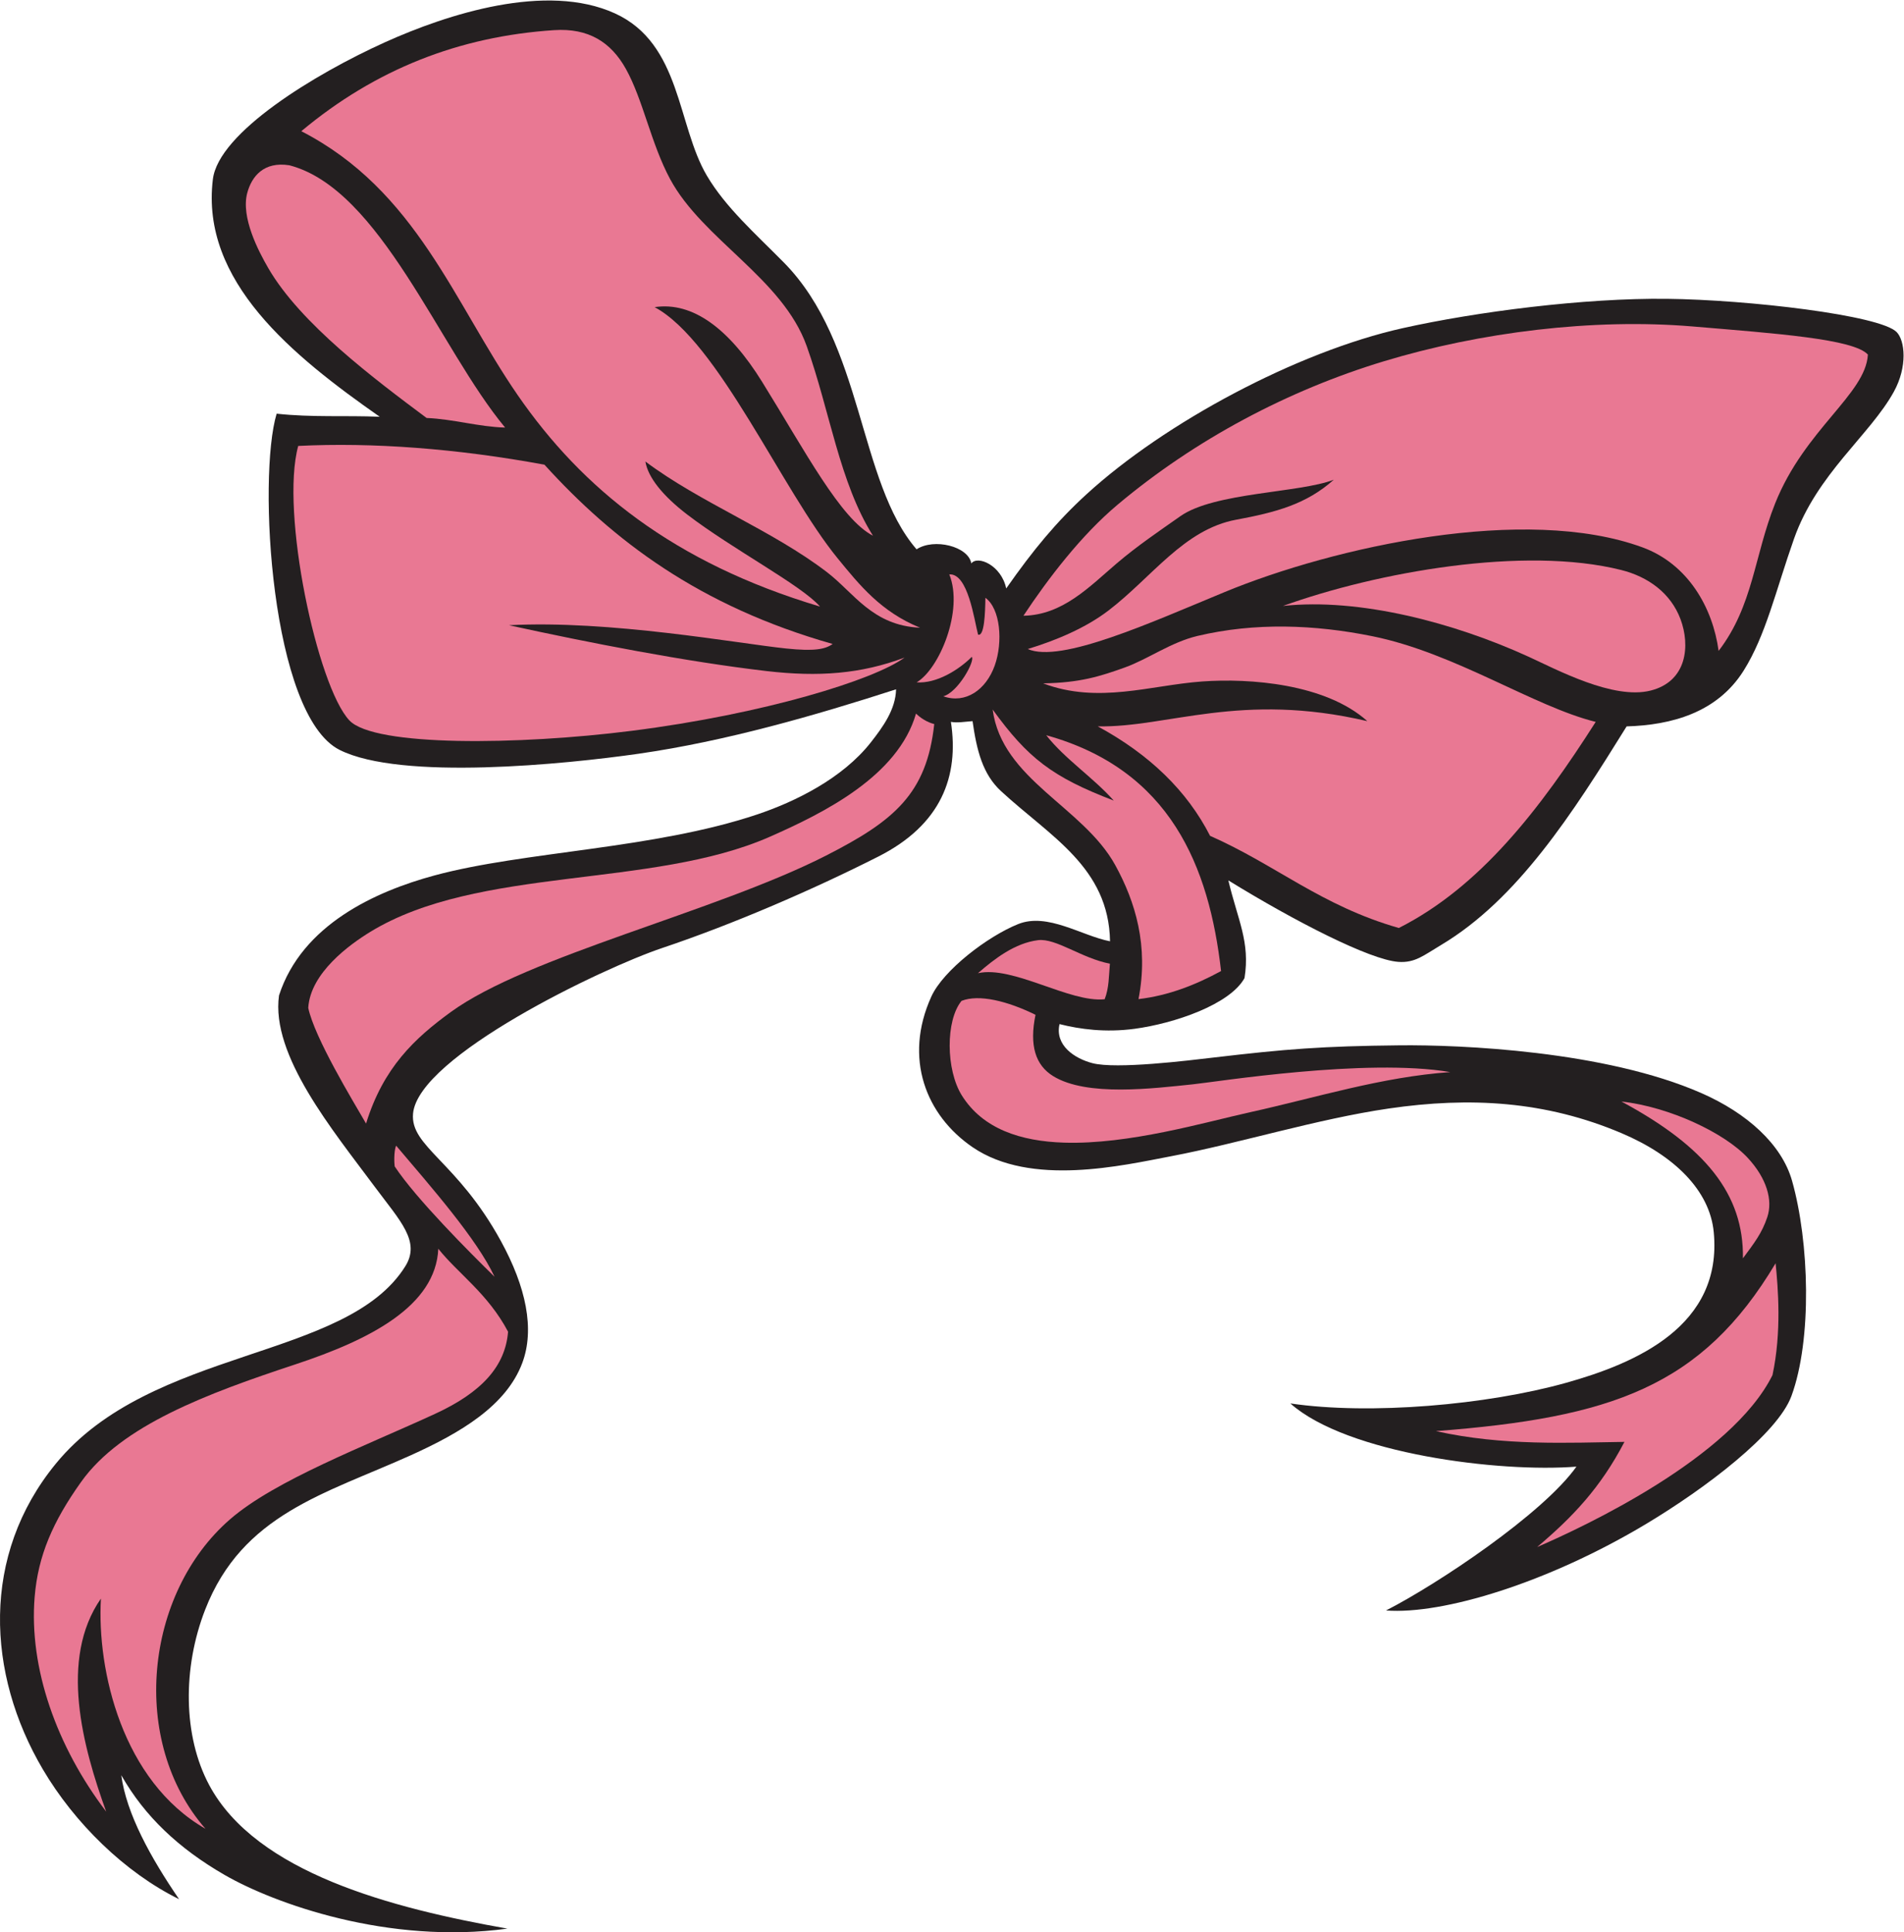 <?xml version="1.0" encoding="UTF-8" standalone="no"?>
<svg
   xmlns:dc="http://purl.org/dc/elements/1.1/"
   xmlns:cc="http://creativecommons.org/ns#"
   xmlns:rdf="http://www.w3.org/1999/02/22-rdf-syntax-ns#"
   xmlns:svg="http://www.w3.org/2000/svg"
   xmlns="http://www.w3.org/2000/svg"
   viewBox="0 0 486.773 493.853"
   height="493.853"
   width="486.773"
   xml:space="preserve"
   id="svg2"
   version="1.1"><defs
     id="defs6" /><g
     transform="matrix(1.333,0,0,-1.333,0,493.853)"
     id="g10"><g
       transform="scale(0.1)"
       id="g12"><path
         id="path14"
         style="fill:#231f20;fill-opacity:1;fill-rule:evenodd;stroke:none"
         d="m 2658.28,617.004 c 98.95,50.547 301.18,185.469 365.16,275.789 -147.14,-11.727 -440.05,24.609 -548.63,121.167 153.11,-22.503 377.35,-2.85 528.66,39.5 134.28,37.58 300.71,108.9 283.34,289.06 -7.67,79.53 -74.91,146.39 -176.82,189.61 -145.63,61.76 -290.44,70.09 -446.63,47.26 -137.81,-20.14 -287.11,-66.71 -416.56,-91.32 -93.96,-17.86 -269.6,-59.24 -381.51,17.22 -88.98,60.8 -132.91,170.07 -79.09,288.71 22.92,50.54 107.69,115.35 166.46,139.01 56.38,22.7 122.35,-22.65 176.29,-32.95 -2.47,142.01 -114.28,200.46 -209.07,287.89 -35.17,32.43 -46.54,77.73 -54.63,134.19 -14.5,-1.07 -29.89,-3.74 -41.5,-1.35 16.01,-104.79 -18.72,-197.31 -139.09,-258.23 -125.81,-63.68 -278.14,-129.58 -414.14,-175.22 -115.97,-38.91 -468.153,-207.91 -478.309,-317.48 -5.887,-63.54 84.391,-91.21 168.359,-244.35 48.26,-88.01 65.47,-169.12 41.05,-234.12 C 970.883,1009.57 883.59,957.715 787.441,914.375 623.555,840.5 464.988,801.797 393.57,618.77 349.918,506.887 350.953,376.27 401.195,282.305 491.152,114.055 751.941,45.984 973.199,6.992 744.941,-24.055 525.664,55.188 430.574,110.059 343.148,160.508 277.563,222.012 232.633,301.152 242.34,227.461 288.887,143.242 343.438,63.438 239.492,114.68 142.852,209.387 82.184,312.344 -25.969,495.891 -36.918,722.82 107.07,898.457 c 183.91,224.313 556.719,197.273 670.18,378.363 29.969,47.82 -9.828,87.03 -58.246,152.22 -80.703,108.67 -199.84,252.24 -183.906,367.13 44,135.84 185.465,199.64 298.047,230.1 171.895,46.5 419.805,50.23 619.095,116.99 72.48,24.29 163.55,68.83 218.01,138.28 22.98,29.32 47.52,63.09 48.33,101.64 -154.56,-49.95 -326.31,-99.45 -493.69,-123.51 -140.07,-20.13 -455.827,-51.86 -573.589,7.35 -131.946,66.34 -157.496,522.84 -120.738,644.62 69.062,-7.44 131.292,-3.05 197.691,-5.88 -167.024,116.92 -343.977,259.62 -320,455.29 11,89.75 196.199,202.33 330.269,262.83 119.704,54.02 309.427,115.23 440.857,55.27 127.32,-58.08 119.12,-214.29 176.32,-311.11 35.92,-60.81 92.73,-110.92 147.45,-166.32 153.71,-155.61 142.51,-420.74 254.75,-550.11 33.39,21.94 99.41,5.78 104.99,-27.04 12.13,15.9 57.56,-3.44 66.91,-48.01 51.84,73.99 96.33,127.73 153.29,179.93 150.97,138.39 405.37,274.19 607.21,319.15 141.61,31.55 347.84,58.02 506.65,56.25 155.35,-1.73 408.5,-31.28 440.56,-63.7 16.1,-16.26 21.25,-66.33 -5.32,-114.51 -45.93,-83.26 -147.61,-157.39 -191.5,-282 -34.99,-99.32 -54.19,-185.53 -96.78,-253.03 -50.81,-80.52 -138.55,-104.06 -224.2,-106.58 -103.66,-166.86 -208.97,-331.52 -356.08,-419.27 -33.25,-19.83 -49.75,-34.5 -81.77,-32.21 -54.33,3.87 -197.97,77.38 -326,156.2 17.97,-75.94 42.15,-117.88 30.98,-187.29 -27.92,-50.69 -134.74,-87.04 -210.91,-97.27 -55.58,-7.46 -104.51,-0.9 -143.88,9.02 -9.28,-40.96 29.23,-66.12 63.25,-74.91 46.09,-11.91 183.24,5.07 232.73,10.88 138.26,16.26 207.53,21.8 356.11,23.35 116.23,1.22 393.63,-10.36 578.87,-91.55 87.28,-38.26 154.12,-98.12 173.95,-168.13 33.27,-117.39 38.67,-304.23 -1.17,-412.7 C 3409.35,956.199 3272.01,851.641 3155.92,782.207 2968.72,670.266 2767.64,608.855 2658.28,617.004 v 0" /><path
         id="path16"
         style="fill:#e97893;fill-opacity:1;fill-rule:evenodd;stroke:none"
         d="m 2948.09,738.605 c 67.96,57.508 121.3,113.192 167.46,201.637 -106.35,-1.472 -232.87,-8.152 -361.51,20.649 335.36,25.839 509.51,84.209 651.4,321.799 4.73,-47.69 11.81,-131.19 -5.95,-214.39 -78.75,-158.612 -361.42,-290.82 -451.4,-329.695 v 0" /><path
         id="path18"
         style="fill:#e97893;fill-opacity:1;fill-rule:evenodd;stroke:none"
         d="m 3342.78,1292.22 c 1.88,122.99 -72.08,214.14 -233.11,300.66 92.87,-10.43 198.51,-60.5 242.73,-108.49 36.15,-39.21 48.01,-80.71 37.08,-113.34 -10.36,-30.94 -25.03,-49.52 -46.7,-78.83 v 0" /><path
         id="path20"
         style="fill:#e97893;fill-opacity:1;fill-rule:evenodd;stroke:none"
         d="m 3404.48,2739.36 c -40.42,-101.51 -41.82,-195.55 -108.31,-282.55 -11.25,82.95 -58.56,166.43 -146.06,198.55 -224.39,82.35 -591.36,0.96 -800.97,-85.57 -141.5,-58.42 -314.58,-137.2 -377.99,-109.37 54.49,16.62 110.87,40.31 154.59,73.66 83.47,63.65 144.79,155.69 245.15,174.28 76.49,14.16 134.65,29.77 187.18,76.64 -66.1,-25.43 -229.05,-24.12 -294.03,-69.76 -41.04,-28.82 -83.43,-57.53 -122.05,-90.47 -52.63,-44.86 -103.62,-99.17 -179.11,-100.54 47.87,72.23 111.14,154.59 180.15,212.58 150.04,126.11 328.69,220.07 510.99,275.29 184.48,55.88 401.48,82.85 592.21,66.8 159.45,-13.43 309.12,-23.9 336.23,-53.93 -4.25,-76.09 -121.16,-142.94 -177.98,-285.61 v 0" /><path
         id="path22"
         style="fill:#e97893;fill-opacity:1;fill-rule:evenodd;stroke:none"
         d="m 2460.64,2543.02 c 180.62,65.05 462.76,115.63 648.83,68.88 51.58,-12.96 94.91,-44.24 113.64,-94.36 18.73,-50.12 12.87,-119.08 -57.38,-136.79 -71.64,-18.06 -179.67,40.06 -234.76,65.23 -141.15,64.47 -323.35,112.97 -470.33,97.04 v 0" /><path
         id="path24"
         style="fill:#e97893;fill-opacity:1;fill-rule:evenodd;stroke:none"
         d="m 2682.83,1925.55 c -148.95,42.58 -235.73,121.05 -362.03,176.71 -43.96,86.05 -115.92,155.95 -215.48,209.9 134.11,-2.68 273.82,66.95 517.12,9.98 -80,71.73 -225.4,82.7 -317.07,76.05 -98.52,-7.14 -198.84,-43.58 -304.77,-3.62 71.04,1.23 108.97,13.35 156.7,30.46 44.2,15.85 88.31,48.38 139.38,60.48 109.97,26.04 223.93,22.04 335.62,-0.57 158.56,-32.1 309.32,-134.84 428.14,-164.23 -106,-166.14 -221.23,-316.27 -377.61,-395.16 v 0" /><path
         id="path26"
         style="fill:#e97893;fill-opacity:1;fill-rule:evenodd;stroke:none"
         d="m 2341.9,1843 c -47.49,-25.89 -100.32,-47.12 -158.36,-53.8 19.98,102.02 -6.11,186.85 -44.5,256.7 -61.7,112.28 -217.47,163.99 -235.21,298.51 67.06,-92.61 113.94,-129.39 232.21,-174.53 -39.99,44.81 -93.4,79.43 -129.48,125.27 238.38,-66.2 312.53,-251.97 335.34,-452.15 v 0" /><path
         id="path28"
         style="fill:#e97893;fill-opacity:1;fill-rule:evenodd;stroke:none"
         d="m 2118.65,1788.94 c -67.07,-7.05 -175.63,64.98 -242.99,49.96 32.31,28.1 70.82,57.65 115.05,63.29 34.41,4.38 83.68,-34.7 137.99,-45.07 -2.17,-23.76 -1.41,-46.05 -10.05,-68.18 v 0" /><path
         id="path30"
         style="fill:#e97893;fill-opacity:1;fill-rule:evenodd;stroke:none"
         d="m 1809.18,2369.77 c 28.52,7.78 61.43,68.49 54.63,75.6 -25.17,-25.09 -67.56,-51.47 -105.74,-48.85 43.64,25.71 90.41,138.13 62.62,207 35.96,2.53 47.78,-87.41 55.16,-115.46 11.96,-4.23 13.66,40.19 14.06,70.6 28.84,-20.84 34.03,-84.85 17.86,-130.02 -16.7,-46.6 -55.88,-73.84 -98.59,-58.87 v 0" /><path
         id="path32"
         style="fill:#e97893;fill-opacity:1;fill-rule:evenodd;stroke:none"
         d="m 702.063,1550.56 c -26.333,45.51 -98.403,163.8 -110.872,221.73 4.012,67.33 79.622,121.76 118.747,145.7 207.46,126.91 539.512,82.65 766.192,182.35 104.39,45.92 246.29,116.61 280.72,236.36 8.08,-8.19 21.13,-16.76 34.96,-20.16 -14.45,-133.8 -77.29,-185.82 -207.68,-252.24 -212.09,-108.05 -571.72,-192.26 -719.735,-300 -69.043,-50.27 -129.192,-106.19 -162.332,-213.74 v 0" /><path
         id="path34"
         style="fill:#e97893;fill-opacity:1;fill-rule:evenodd;stroke:none"
         d="m 1764.71,2501.24 c -91.53,4.18 -126.43,66.46 -178.36,106.31 -104.88,80.48 -243.87,133.77 -348.52,212.4 4.79,-30.2 33.2,-65.78 80.53,-101.93 87.27,-66.69 218.86,-135.39 254.34,-176.2 -281.41,83.96 -456.49,226.82 -579.755,405.34 -121.972,176.65 -194.382,392.77 -415.074,506.11 142.473,119.02 303.082,181.78 484.799,193.75 65.92,4.35 109.08,-22.9 137.74,-74.34 32.9,-59.07 48.3,-143.49 84.73,-211.1 62.6,-116.2 215.74,-190.51 262,-320.19 44.8,-125.57 62.8,-261.53 127.16,-363.75 -62.12,32.05 -129.69,161.46 -212.86,295.42 -62.49,100.64 -132.51,153.96 -205.9,142.85 121.88,-65.4 244.43,-351.52 351.16,-481.79 41.82,-51.05 82.81,-102.3 158.01,-132.88 v 0" /><path
         id="path36"
         style="fill:#e97893;fill-opacity:1;fill-rule:evenodd;stroke:none"
         d="M 394.094,198.398 C 234.766,289.766 185.645,501.555 193.539,639.785 112.934,523.938 158.75,355.535 203.652,231.309 108.512,356.328 55.219,506.848 66.481,643.113 c 6.539,79.067 34.804,144.242 89.234,220.571 77.223,108.289 241.531,169.216 410.601,225.116 144.219,47.68 269.286,112.03 274.321,221.75 37.543,-47.31 95.226,-85.99 133.797,-159.09 C 969.102,1085.18 923.879,1035.25 834.633,994.102 700.32,932.148 527.613,866.863 441.063,791.691 277.09,649.27 247.984,365.547 394.094,198.398 v 0" /><path
         id="path38"
         style="fill:#e97893;fill-opacity:1;fill-rule:evenodd;stroke:none"
         d="m 948.512,1256.81 c -47.074,46.14 -150.375,149.33 -191.524,211.64 -1.699,13.87 -0.422,33.58 2.797,39.71 67.227,-79.26 155.11,-179.22 188.727,-251.35 v 0" /><path
         id="path40"
         style="fill:#e97893;fill-opacity:1;fill-rule:evenodd;stroke:none"
         d="m 968.773,2885.04 c -51.312,1.44 -98.863,16.21 -150.582,18.37 -100.355,74.88 -241.828,180.83 -303.597,287.25 -19.086,32.89 -52.86,97.66 -40.399,144.14 8.532,31.81 31.805,60.88 80.778,53.12 174.597,-45.38 287.621,-351.36 413.8,-502.88 v 0" /><path
         id="path42"
         style="fill:#e97893;fill-opacity:1;fill-rule:evenodd;stroke:none"
         d="m 1986.02,1759.1 c -12.16,-59.01 0.03,-96.58 33.64,-117.42 64.66,-40.1 192.73,-23.58 267.65,-15.92 45.01,4.6 332.76,50.91 494.19,23.5 -131.68,-9.28 -256.08,-48.7 -383.99,-76.96 -86.71,-19.17 -232.53,-62.29 -356.99,-58.3 -82.43,2.65 -155.52,25.96 -195.85,90.59 -30.64,49.1 -31.3,143.63 -0.49,181.25 33.44,13.12 87.86,-0.19 141.84,-26.74 v 0" /><path
         id="path44"
         style="fill:#e97893;fill-opacity:1;fill-rule:evenodd;stroke:none"
         d="m 1734.88,2444.03 c -58.22,-42.75 -269.12,-108.23 -523.62,-140.48 -215.67,-27.35 -493.494,-30.67 -541.186,20.02 -61.32,65.19 -133.047,399.47 -98.101,526.25 141.937,7.11 303.808,-4.92 472.207,-35.95 131.68,-144.95 296.21,-270.91 552.78,-343.76 -14.14,-10.15 -34.81,-14.38 -89.48,-8.65 -92.85,9.71 -338.72,54.91 -531.289,44.56 153.809,-33.62 338.309,-69.7 494.289,-87.88 99.19,-11.57 180.95,-5.52 264.4,25.89 v 0" /></g></g></svg>